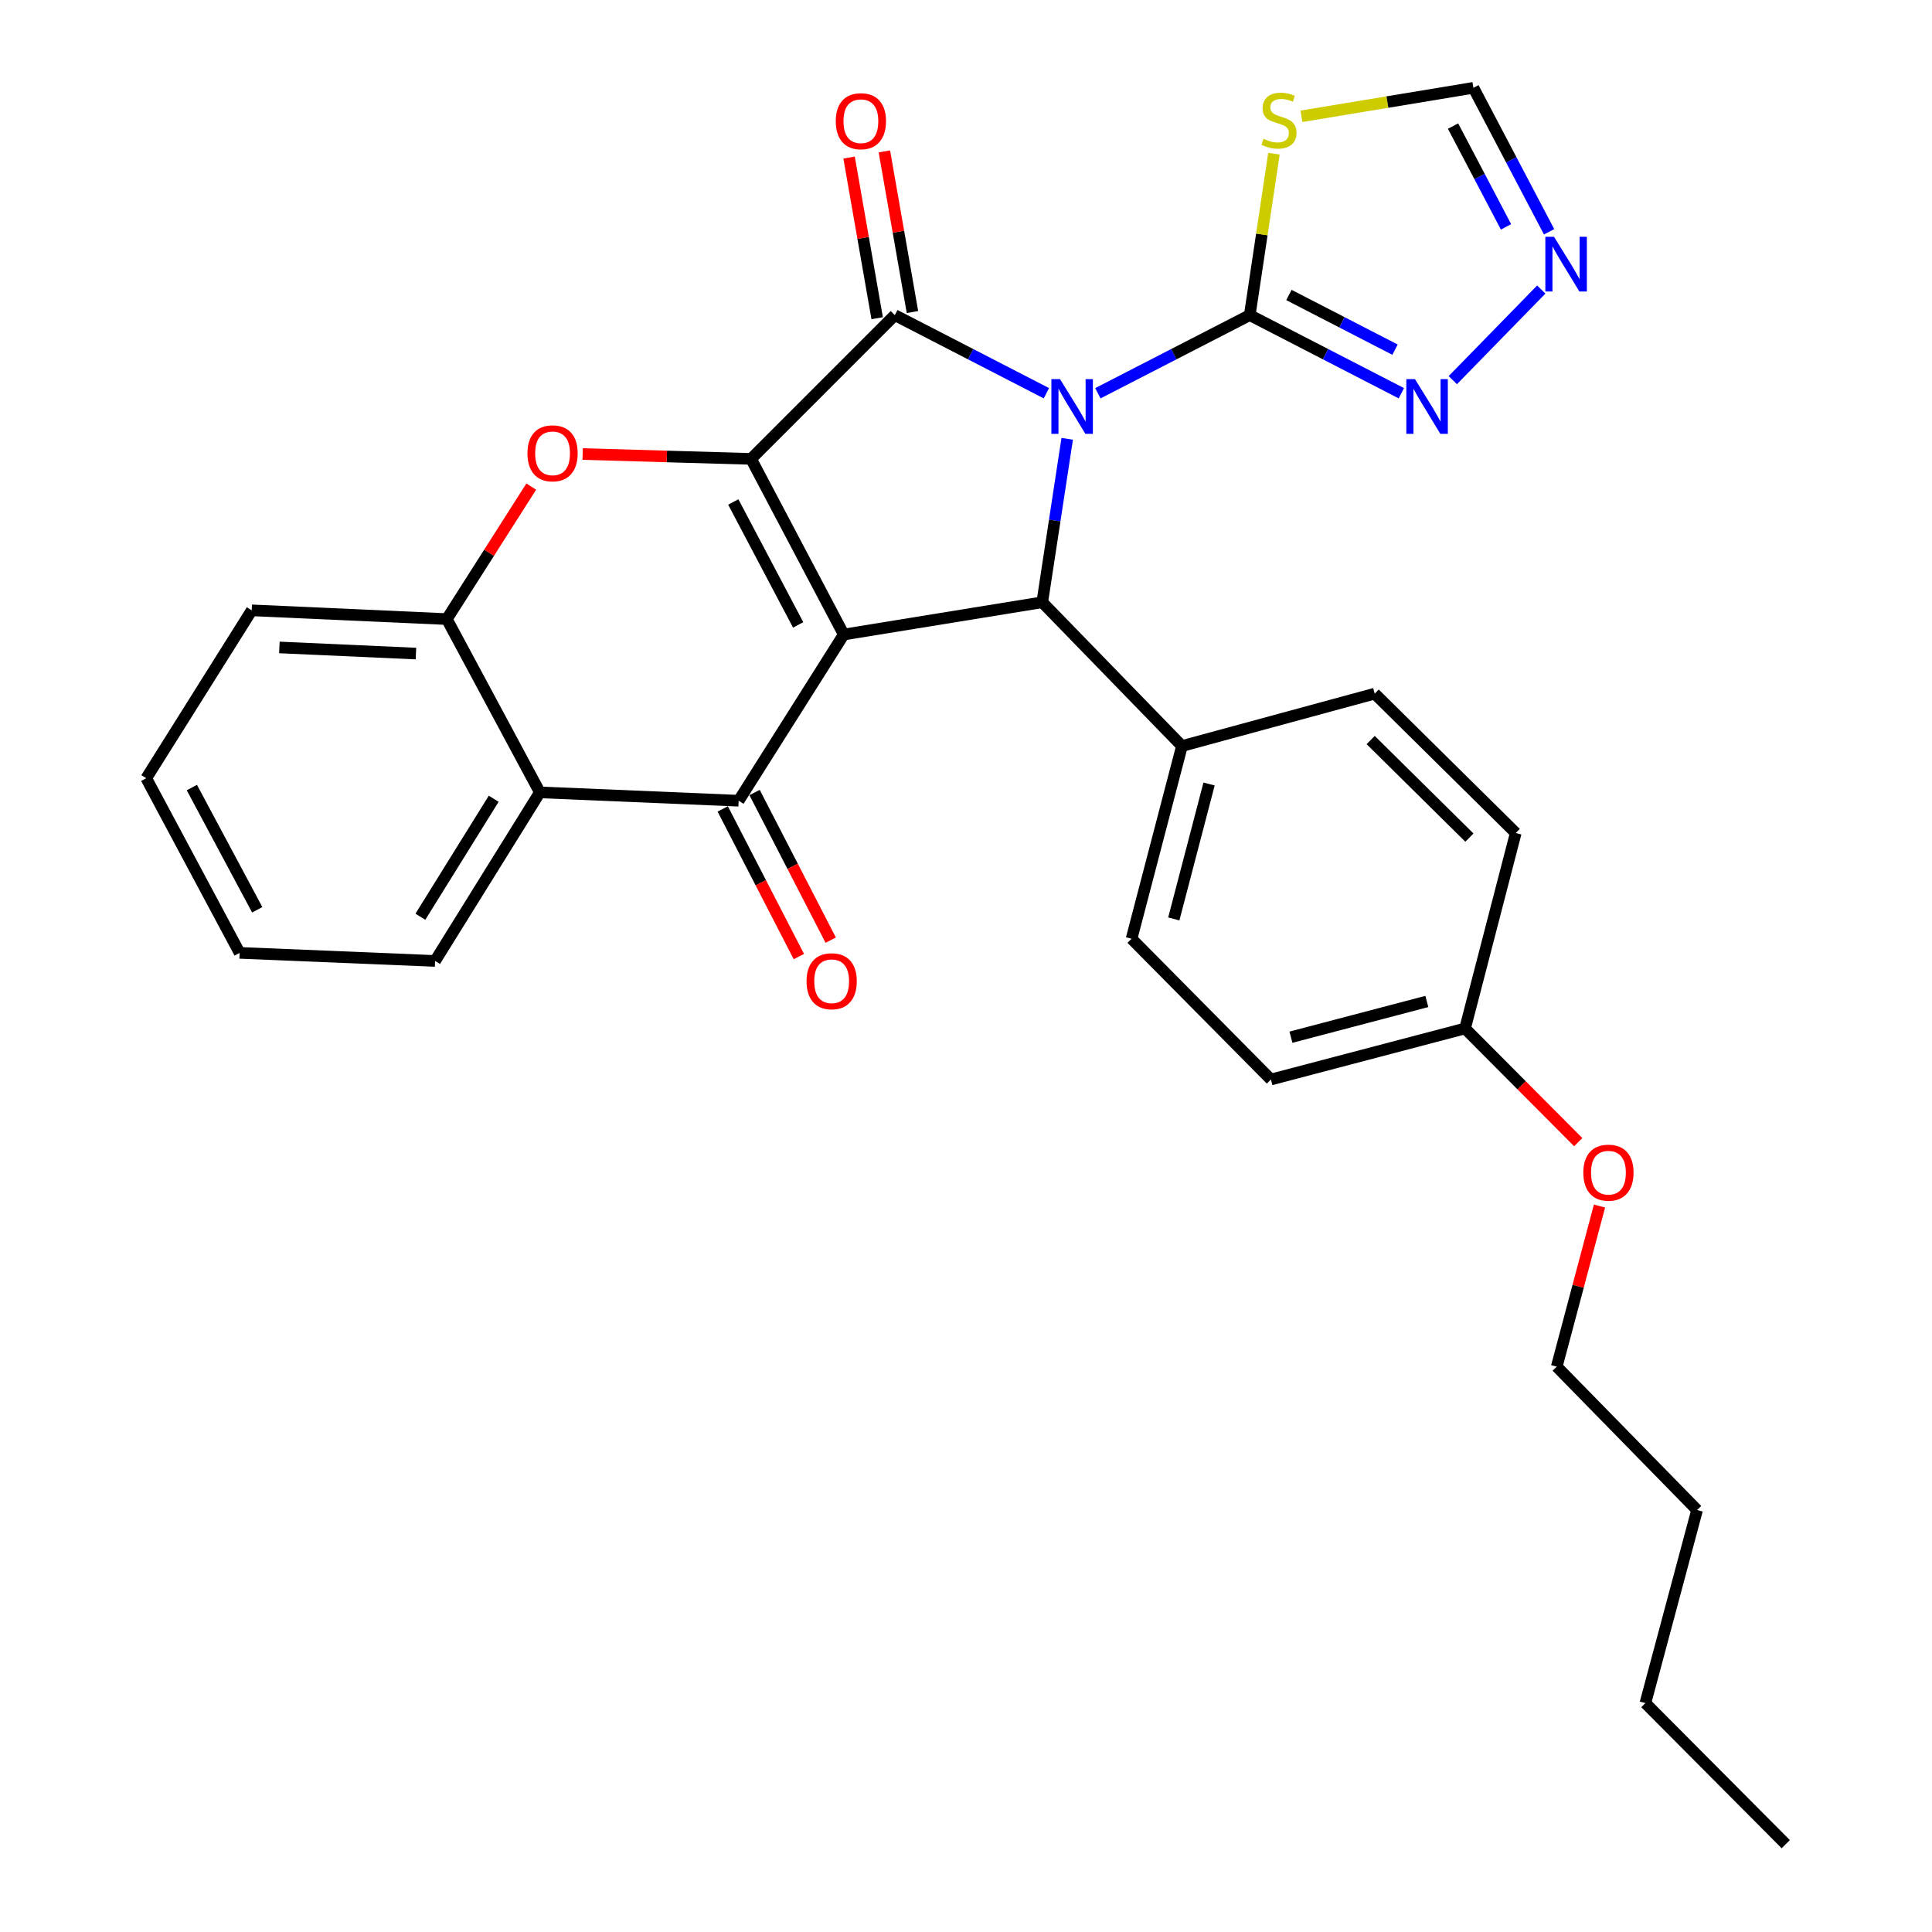 <?xml version='1.0' encoding='iso-8859-1'?>
<svg version='1.1' baseProfile='full'
              xmlns='http://www.w3.org/2000/svg'
                      xmlns:rdkit='http://www.rdkit.org/xml'
                      xmlns:xlink='http://www.w3.org/1999/xlink'
                  xml:space='preserve'
width='1000px' height='1000px' viewBox='0 0 1000 1000'>
<!-- END OF HEADER -->
<rect style='opacity:1.0;fill:#FFFFFF;stroke:none' width='1000' height='1000' x='0' y='0'> </rect>
<path class='bond-2' d='M 541.61,203.538 L 502.381,183.323' style='fill:none;fill-rule:evenodd;stroke:#0000FF;stroke-width:6px;stroke-linecap:butt;stroke-linejoin:miter;stroke-opacity:1' />
<path class='bond-2' d='M 502.381,183.323 L 463.152,163.107' style='fill:none;fill-rule:evenodd;stroke:#000000;stroke-width:6px;stroke-linecap:butt;stroke-linejoin:miter;stroke-opacity:1' />
<path class='bond-3' d='M 552.379,227.125 L 545.922,269.429' style='fill:none;fill-rule:evenodd;stroke:#0000FF;stroke-width:6px;stroke-linecap:butt;stroke-linejoin:miter;stroke-opacity:1' />
<path class='bond-3' d='M 545.922,269.429 L 539.465,311.734' style='fill:none;fill-rule:evenodd;stroke:#000000;stroke-width:6px;stroke-linecap:butt;stroke-linejoin:miter;stroke-opacity:1' />
<path class='bond-5' d='M 568.256,203.548 L 607.565,183.328' style='fill:none;fill-rule:evenodd;stroke:#0000FF;stroke-width:6px;stroke-linecap:butt;stroke-linejoin:miter;stroke-opacity:1' />
<path class='bond-5' d='M 607.565,183.328 L 646.875,163.107' style='fill:none;fill-rule:evenodd;stroke:#000000;stroke-width:6px;stroke-linecap:butt;stroke-linejoin:miter;stroke-opacity:1' />
<path class='bond-0' d='M 436.722,328.426 L 539.465,311.734' style='fill:none;fill-rule:evenodd;stroke:#000000;stroke-width:6px;stroke-linecap:butt;stroke-linejoin:miter;stroke-opacity:1' />
<path class='bond-4' d='M 436.722,328.426 L 382.327,414.455' style='fill:none;fill-rule:evenodd;stroke:#000000;stroke-width:6px;stroke-linecap:butt;stroke-linejoin:miter;stroke-opacity:1' />
<path class='bond-30' d='M 436.722,328.426 L 388.746,237.523' style='fill:none;fill-rule:evenodd;stroke:#000000;stroke-width:6px;stroke-linecap:butt;stroke-linejoin:miter;stroke-opacity:1' />
<path class='bond-30' d='M 413.123,323.448 L 379.54,259.816' style='fill:none;fill-rule:evenodd;stroke:#000000;stroke-width:6px;stroke-linecap:butt;stroke-linejoin:miter;stroke-opacity:1' />
<path class='bond-1' d='M 388.746,237.523 L 463.152,163.107' style='fill:none;fill-rule:evenodd;stroke:#000000;stroke-width:6px;stroke-linecap:butt;stroke-linejoin:miter;stroke-opacity:1' />
<path class='bond-6' d='M 388.746,237.523 L 345.16,236.264' style='fill:none;fill-rule:evenodd;stroke:#000000;stroke-width:6px;stroke-linecap:butt;stroke-linejoin:miter;stroke-opacity:1' />
<path class='bond-6' d='M 345.16,236.264 L 301.574,235.005' style='fill:none;fill-rule:evenodd;stroke:#FF0000;stroke-width:6px;stroke-linecap:butt;stroke-linejoin:miter;stroke-opacity:1' />
<path class='bond-14' d='M 472.288,161.51 L 465.021,119.938' style='fill:none;fill-rule:evenodd;stroke:#000000;stroke-width:6px;stroke-linecap:butt;stroke-linejoin:miter;stroke-opacity:1' />
<path class='bond-14' d='M 465.021,119.938 L 457.755,78.365' style='fill:none;fill-rule:evenodd;stroke:#FF0000;stroke-width:6px;stroke-linecap:butt;stroke-linejoin:miter;stroke-opacity:1' />
<path class='bond-14' d='M 454.017,164.704 L 446.751,123.131' style='fill:none;fill-rule:evenodd;stroke:#000000;stroke-width:6px;stroke-linecap:butt;stroke-linejoin:miter;stroke-opacity:1' />
<path class='bond-14' d='M 446.751,123.131 L 439.485,81.558' style='fill:none;fill-rule:evenodd;stroke:#FF0000;stroke-width:6px;stroke-linecap:butt;stroke-linejoin:miter;stroke-opacity:1' />
<path class='bond-13' d='M 539.465,311.734 L 611.779,386.14' style='fill:none;fill-rule:evenodd;stroke:#000000;stroke-width:6px;stroke-linecap:butt;stroke-linejoin:miter;stroke-opacity:1' />
<path class='bond-7' d='M 382.327,414.455 L 279.43,410.128' style='fill:none;fill-rule:evenodd;stroke:#000000;stroke-width:6px;stroke-linecap:butt;stroke-linejoin:miter;stroke-opacity:1' />
<path class='bond-15' d='M 374.085,418.706 L 393.786,456.91' style='fill:none;fill-rule:evenodd;stroke:#000000;stroke-width:6px;stroke-linecap:butt;stroke-linejoin:miter;stroke-opacity:1' />
<path class='bond-15' d='M 393.786,456.91 L 413.487,495.115' style='fill:none;fill-rule:evenodd;stroke:#FF0000;stroke-width:6px;stroke-linecap:butt;stroke-linejoin:miter;stroke-opacity:1' />
<path class='bond-15' d='M 390.569,410.205 L 410.27,448.41' style='fill:none;fill-rule:evenodd;stroke:#000000;stroke-width:6px;stroke-linecap:butt;stroke-linejoin:miter;stroke-opacity:1' />
<path class='bond-15' d='M 410.27,448.41 L 429.972,486.614' style='fill:none;fill-rule:evenodd;stroke:#FF0000;stroke-width:6px;stroke-linecap:butt;stroke-linejoin:miter;stroke-opacity:1' />
<path class='bond-8' d='M 646.875,163.107 L 653.132,121.333' style='fill:none;fill-rule:evenodd;stroke:#000000;stroke-width:6px;stroke-linecap:butt;stroke-linejoin:miter;stroke-opacity:1' />
<path class='bond-8' d='M 653.132,121.333 L 659.39,79.559' style='fill:none;fill-rule:evenodd;stroke:#CCCC00;stroke-width:6px;stroke-linecap:butt;stroke-linejoin:miter;stroke-opacity:1' />
<path class='bond-9' d='M 646.875,163.107 L 686.104,183.323' style='fill:none;fill-rule:evenodd;stroke:#000000;stroke-width:6px;stroke-linecap:butt;stroke-linejoin:miter;stroke-opacity:1' />
<path class='bond-9' d='M 686.104,183.323 L 725.332,203.538' style='fill:none;fill-rule:evenodd;stroke:#0000FF;stroke-width:6px;stroke-linecap:butt;stroke-linejoin:miter;stroke-opacity:1' />
<path class='bond-9' d='M 667.14,152.685 L 694.6,166.835' style='fill:none;fill-rule:evenodd;stroke:#000000;stroke-width:6px;stroke-linecap:butt;stroke-linejoin:miter;stroke-opacity:1' />
<path class='bond-9' d='M 694.6,166.835 L 722.06,180.986' style='fill:none;fill-rule:evenodd;stroke:#0000FF;stroke-width:6px;stroke-linecap:butt;stroke-linejoin:miter;stroke-opacity:1' />
<path class='bond-10' d='M 274.975,251.862 L 253.122,286.151' style='fill:none;fill-rule:evenodd;stroke:#FF0000;stroke-width:6px;stroke-linecap:butt;stroke-linejoin:miter;stroke-opacity:1' />
<path class='bond-10' d='M 253.122,286.151 L 231.269,320.44' style='fill:none;fill-rule:evenodd;stroke:#000000;stroke-width:6px;stroke-linecap:butt;stroke-linejoin:miter;stroke-opacity:1' />
<path class='bond-21' d='M 279.43,410.128 L 225.2,497.383' style='fill:none;fill-rule:evenodd;stroke:#000000;stroke-width:6px;stroke-linecap:butt;stroke-linejoin:miter;stroke-opacity:1' />
<path class='bond-21' d='M 255.543,413.425 L 217.581,474.504' style='fill:none;fill-rule:evenodd;stroke:#000000;stroke-width:6px;stroke-linecap:butt;stroke-linejoin:miter;stroke-opacity:1' />
<path class='bond-33' d='M 279.43,410.128 L 231.269,320.44' style='fill:none;fill-rule:evenodd;stroke:#000000;stroke-width:6px;stroke-linecap:butt;stroke-linejoin:miter;stroke-opacity:1' />
<path class='bond-12' d='M 673.632,60.2 L 718.137,52.827' style='fill:none;fill-rule:evenodd;stroke:#CCCC00;stroke-width:6px;stroke-linecap:butt;stroke-linejoin:miter;stroke-opacity:1' />
<path class='bond-12' d='M 718.137,52.827 L 762.642,45.455' style='fill:none;fill-rule:evenodd;stroke:#000000;stroke-width:6px;stroke-linecap:butt;stroke-linejoin:miter;stroke-opacity:1' />
<path class='bond-11' d='M 751.969,196.766 L 797.769,149.857' style='fill:none;fill-rule:evenodd;stroke:#0000FF;stroke-width:6px;stroke-linecap:butt;stroke-linejoin:miter;stroke-opacity:1' />
<path class='bond-22' d='M 231.269,320.44 L 130.288,315.907' style='fill:none;fill-rule:evenodd;stroke:#000000;stroke-width:6px;stroke-linecap:butt;stroke-linejoin:miter;stroke-opacity:1' />
<path class='bond-22' d='M 215.29,338.289 L 144.603,335.115' style='fill:none;fill-rule:evenodd;stroke:#000000;stroke-width:6px;stroke-linecap:butt;stroke-linejoin:miter;stroke-opacity:1' />
<path class='bond-31' d='M 801.81,119.971 L 782.226,82.713' style='fill:none;fill-rule:evenodd;stroke:#0000FF;stroke-width:6px;stroke-linecap:butt;stroke-linejoin:miter;stroke-opacity:1' />
<path class='bond-31' d='M 782.226,82.713 L 762.642,45.455' style='fill:none;fill-rule:evenodd;stroke:#000000;stroke-width:6px;stroke-linecap:butt;stroke-linejoin:miter;stroke-opacity:1' />
<path class='bond-31' d='M 779.517,117.423 L 765.808,91.342' style='fill:none;fill-rule:evenodd;stroke:#0000FF;stroke-width:6px;stroke-linecap:butt;stroke-linejoin:miter;stroke-opacity:1' />
<path class='bond-31' d='M 765.808,91.342 L 752.099,65.261' style='fill:none;fill-rule:evenodd;stroke:#000000;stroke-width:6px;stroke-linecap:butt;stroke-linejoin:miter;stroke-opacity:1' />
<path class='bond-16' d='M 611.779,386.14 L 585.699,485.904' style='fill:none;fill-rule:evenodd;stroke:#000000;stroke-width:6px;stroke-linecap:butt;stroke-linejoin:miter;stroke-opacity:1' />
<path class='bond-16' d='M 625.811,405.795 L 607.556,475.63' style='fill:none;fill-rule:evenodd;stroke:#000000;stroke-width:6px;stroke-linecap:butt;stroke-linejoin:miter;stroke-opacity:1' />
<path class='bond-17' d='M 611.779,386.14 L 711.543,359.029' style='fill:none;fill-rule:evenodd;stroke:#000000;stroke-width:6px;stroke-linecap:butt;stroke-linejoin:miter;stroke-opacity:1' />
<path class='bond-20' d='M 585.699,485.904 L 657.828,558.754' style='fill:none;fill-rule:evenodd;stroke:#000000;stroke-width:6px;stroke-linecap:butt;stroke-linejoin:miter;stroke-opacity:1' />
<path class='bond-19' d='M 711.543,359.029 L 784.548,431.169' style='fill:none;fill-rule:evenodd;stroke:#000000;stroke-width:6px;stroke-linecap:butt;stroke-linejoin:miter;stroke-opacity:1' />
<path class='bond-19' d='M 709.458,383.043 L 760.561,433.541' style='fill:none;fill-rule:evenodd;stroke:#000000;stroke-width:6px;stroke-linecap:butt;stroke-linejoin:miter;stroke-opacity:1' />
<path class='bond-18' d='M 758.314,532.334 L 784.548,431.169' style='fill:none;fill-rule:evenodd;stroke:#000000;stroke-width:6px;stroke-linecap:butt;stroke-linejoin:miter;stroke-opacity:1' />
<path class='bond-23' d='M 758.314,532.334 L 787.604,561.759' style='fill:none;fill-rule:evenodd;stroke:#000000;stroke-width:6px;stroke-linecap:butt;stroke-linejoin:miter;stroke-opacity:1' />
<path class='bond-23' d='M 787.604,561.759 L 816.894,591.183' style='fill:none;fill-rule:evenodd;stroke:#FF0000;stroke-width:6px;stroke-linecap:butt;stroke-linejoin:miter;stroke-opacity:1' />
<path class='bond-32' d='M 758.314,532.334 L 657.828,558.754' style='fill:none;fill-rule:evenodd;stroke:#000000;stroke-width:6px;stroke-linecap:butt;stroke-linejoin:miter;stroke-opacity:1' />
<path class='bond-32' d='M 738.525,518.36 L 668.185,536.853' style='fill:none;fill-rule:evenodd;stroke:#000000;stroke-width:6px;stroke-linecap:butt;stroke-linejoin:miter;stroke-opacity:1' />
<path class='bond-27' d='M 225.2,497.383 L 124.034,493.21' style='fill:none;fill-rule:evenodd;stroke:#000000;stroke-width:6px;stroke-linecap:butt;stroke-linejoin:miter;stroke-opacity:1' />
<path class='bond-28' d='M 130.288,315.907 L 75.697,402.822' style='fill:none;fill-rule:evenodd;stroke:#000000;stroke-width:6px;stroke-linecap:butt;stroke-linejoin:miter;stroke-opacity:1' />
<path class='bond-24' d='M 827.901,624.244 L 816.833,665.807' style='fill:none;fill-rule:evenodd;stroke:#FF0000;stroke-width:6px;stroke-linecap:butt;stroke-linejoin:miter;stroke-opacity:1' />
<path class='bond-24' d='M 816.833,665.807 L 805.764,707.37' style='fill:none;fill-rule:evenodd;stroke:#000000;stroke-width:6px;stroke-linecap:butt;stroke-linejoin:miter;stroke-opacity:1' />
<path class='bond-25' d='M 805.764,707.37 L 878.408,781.581' style='fill:none;fill-rule:evenodd;stroke:#000000;stroke-width:6px;stroke-linecap:butt;stroke-linejoin:miter;stroke-opacity:1' />
<path class='bond-26' d='M 878.408,781.581 L 851.649,881.53' style='fill:none;fill-rule:evenodd;stroke:#000000;stroke-width:6px;stroke-linecap:butt;stroke-linejoin:miter;stroke-opacity:1' />
<path class='bond-29' d='M 851.649,881.53 L 924.303,954.545' style='fill:none;fill-rule:evenodd;stroke:#000000;stroke-width:6px;stroke-linecap:butt;stroke-linejoin:miter;stroke-opacity:1' />
<path class='bond-34' d='M 124.034,493.21 L 75.697,402.822' style='fill:none;fill-rule:evenodd;stroke:#000000;stroke-width:6px;stroke-linecap:butt;stroke-linejoin:miter;stroke-opacity:1' />
<path class='bond-34' d='M 133.139,470.905 L 99.303,407.634' style='fill:none;fill-rule:evenodd;stroke:#000000;stroke-width:6px;stroke-linecap:butt;stroke-linejoin:miter;stroke-opacity:1' />
<path  class='atom-0' d='M 548.671 196.243
L 557.951 211.243
Q 558.871 212.723, 560.351 215.403
Q 561.831 218.083, 561.911 218.243
L 561.911 196.243
L 565.671 196.243
L 565.671 224.563
L 561.791 224.563
L 551.831 208.163
Q 550.671 206.243, 549.431 204.043
Q 548.231 201.843, 547.871 201.163
L 547.871 224.563
L 544.191 224.563
L 544.191 196.243
L 548.671 196.243
' fill='#0000FF'/>
<path  class='atom-7' d='M 273.004 234.636
Q 273.004 227.836, 276.364 224.036
Q 279.724 220.236, 286.004 220.236
Q 292.284 220.236, 295.644 224.036
Q 299.004 227.836, 299.004 234.636
Q 299.004 241.516, 295.604 245.436
Q 292.204 249.316, 286.004 249.316
Q 279.764 249.316, 276.364 245.436
Q 273.004 241.556, 273.004 234.636
M 286.004 246.116
Q 290.324 246.116, 292.644 243.236
Q 295.004 240.316, 295.004 234.636
Q 295.004 229.076, 292.644 226.276
Q 290.324 223.436, 286.004 223.436
Q 281.684 223.436, 279.324 226.236
Q 277.004 229.036, 277.004 234.636
Q 277.004 240.356, 279.324 243.236
Q 281.684 246.116, 286.004 246.116
' fill='#FF0000'/>
<path  class='atom-9' d='M 654.001 71.847
Q 654.321 71.967, 655.641 72.527
Q 656.961 73.087, 658.401 73.447
Q 659.881 73.767, 661.321 73.767
Q 664.001 73.767, 665.561 72.487
Q 667.121 71.167, 667.121 68.887
Q 667.121 67.327, 666.321 66.367
Q 665.561 65.407, 664.361 64.887
Q 663.161 64.367, 661.161 63.767
Q 658.641 63.007, 657.121 62.287
Q 655.641 61.567, 654.561 60.047
Q 653.521 58.527, 653.521 55.967
Q 653.521 52.407, 655.921 50.207
Q 658.361 48.007, 663.161 48.007
Q 666.441 48.007, 670.161 49.567
L 669.241 52.647
Q 665.841 51.247, 663.281 51.247
Q 660.521 51.247, 659.001 52.407
Q 657.481 53.527, 657.521 55.487
Q 657.521 57.007, 658.281 57.927
Q 659.081 58.847, 660.201 59.367
Q 661.361 59.887, 663.281 60.487
Q 665.841 61.287, 667.361 62.087
Q 668.881 62.887, 669.961 64.527
Q 671.081 66.127, 671.081 68.887
Q 671.081 72.807, 668.441 74.927
Q 665.841 77.007, 661.481 77.007
Q 658.961 77.007, 657.041 76.447
Q 655.161 75.927, 652.921 75.007
L 654.001 71.847
' fill='#CCCC00'/>
<path  class='atom-10' d='M 732.394 196.243
L 741.674 211.243
Q 742.594 212.723, 744.074 215.403
Q 745.554 218.083, 745.634 218.243
L 745.634 196.243
L 749.394 196.243
L 749.394 224.563
L 745.514 224.563
L 735.554 208.163
Q 734.394 206.243, 733.154 204.043
Q 731.954 201.843, 731.594 201.163
L 731.594 224.563
L 727.914 224.563
L 727.914 196.243
L 732.394 196.243
' fill='#0000FF'/>
<path  class='atom-12' d='M 804.347 122.548
L 813.627 137.548
Q 814.547 139.028, 816.027 141.708
Q 817.507 144.388, 817.587 144.548
L 817.587 122.548
L 821.347 122.548
L 821.347 150.868
L 817.467 150.868
L 807.507 134.468
Q 806.347 132.548, 805.107 130.348
Q 803.907 128.148, 803.547 127.468
L 803.547 150.868
L 799.867 150.868
L 799.867 122.548
L 804.347 122.548
' fill='#0000FF'/>
<path  class='atom-15' d='M 432.594 62.732
Q 432.594 55.932, 435.954 52.132
Q 439.314 48.332, 445.594 48.332
Q 451.874 48.332, 455.234 52.132
Q 458.594 55.932, 458.594 62.732
Q 458.594 69.612, 455.194 73.532
Q 451.794 77.412, 445.594 77.412
Q 439.354 77.412, 435.954 73.532
Q 432.594 69.652, 432.594 62.732
M 445.594 74.212
Q 449.914 74.212, 452.234 71.332
Q 454.594 68.412, 454.594 62.732
Q 454.594 57.172, 452.234 54.372
Q 449.914 51.532, 445.594 51.532
Q 441.274 51.532, 438.914 54.332
Q 436.594 57.132, 436.594 62.732
Q 436.594 68.452, 438.914 71.332
Q 441.274 74.212, 445.594 74.212
' fill='#FF0000'/>
<path  class='atom-16' d='M 417.468 507.891
Q 417.468 501.091, 420.828 497.291
Q 424.188 493.491, 430.468 493.491
Q 436.748 493.491, 440.108 497.291
Q 443.468 501.091, 443.468 507.891
Q 443.468 514.771, 440.068 518.691
Q 436.668 522.571, 430.468 522.571
Q 424.228 522.571, 420.828 518.691
Q 417.468 514.811, 417.468 507.891
M 430.468 519.371
Q 434.788 519.371, 437.108 516.491
Q 439.468 513.571, 439.468 507.891
Q 439.468 502.331, 437.108 499.531
Q 434.788 496.691, 430.468 496.691
Q 426.148 496.691, 423.788 499.491
Q 421.468 502.291, 421.468 507.891
Q 421.468 513.611, 423.788 516.491
Q 426.148 519.371, 430.468 519.371
' fill='#FF0000'/>
<path  class='atom-24' d='M 819.524 606.965
Q 819.524 600.165, 822.884 596.365
Q 826.244 592.565, 832.524 592.565
Q 838.804 592.565, 842.164 596.365
Q 845.524 600.165, 845.524 606.965
Q 845.524 613.845, 842.124 617.765
Q 838.724 621.645, 832.524 621.645
Q 826.284 621.645, 822.884 617.765
Q 819.524 613.885, 819.524 606.965
M 832.524 618.445
Q 836.844 618.445, 839.164 615.565
Q 841.524 612.645, 841.524 606.965
Q 841.524 601.405, 839.164 598.605
Q 836.844 595.765, 832.524 595.765
Q 828.204 595.765, 825.844 598.565
Q 823.524 601.365, 823.524 606.965
Q 823.524 612.685, 825.844 615.565
Q 828.204 618.445, 832.524 618.445
' fill='#FF0000'/>
</svg>
